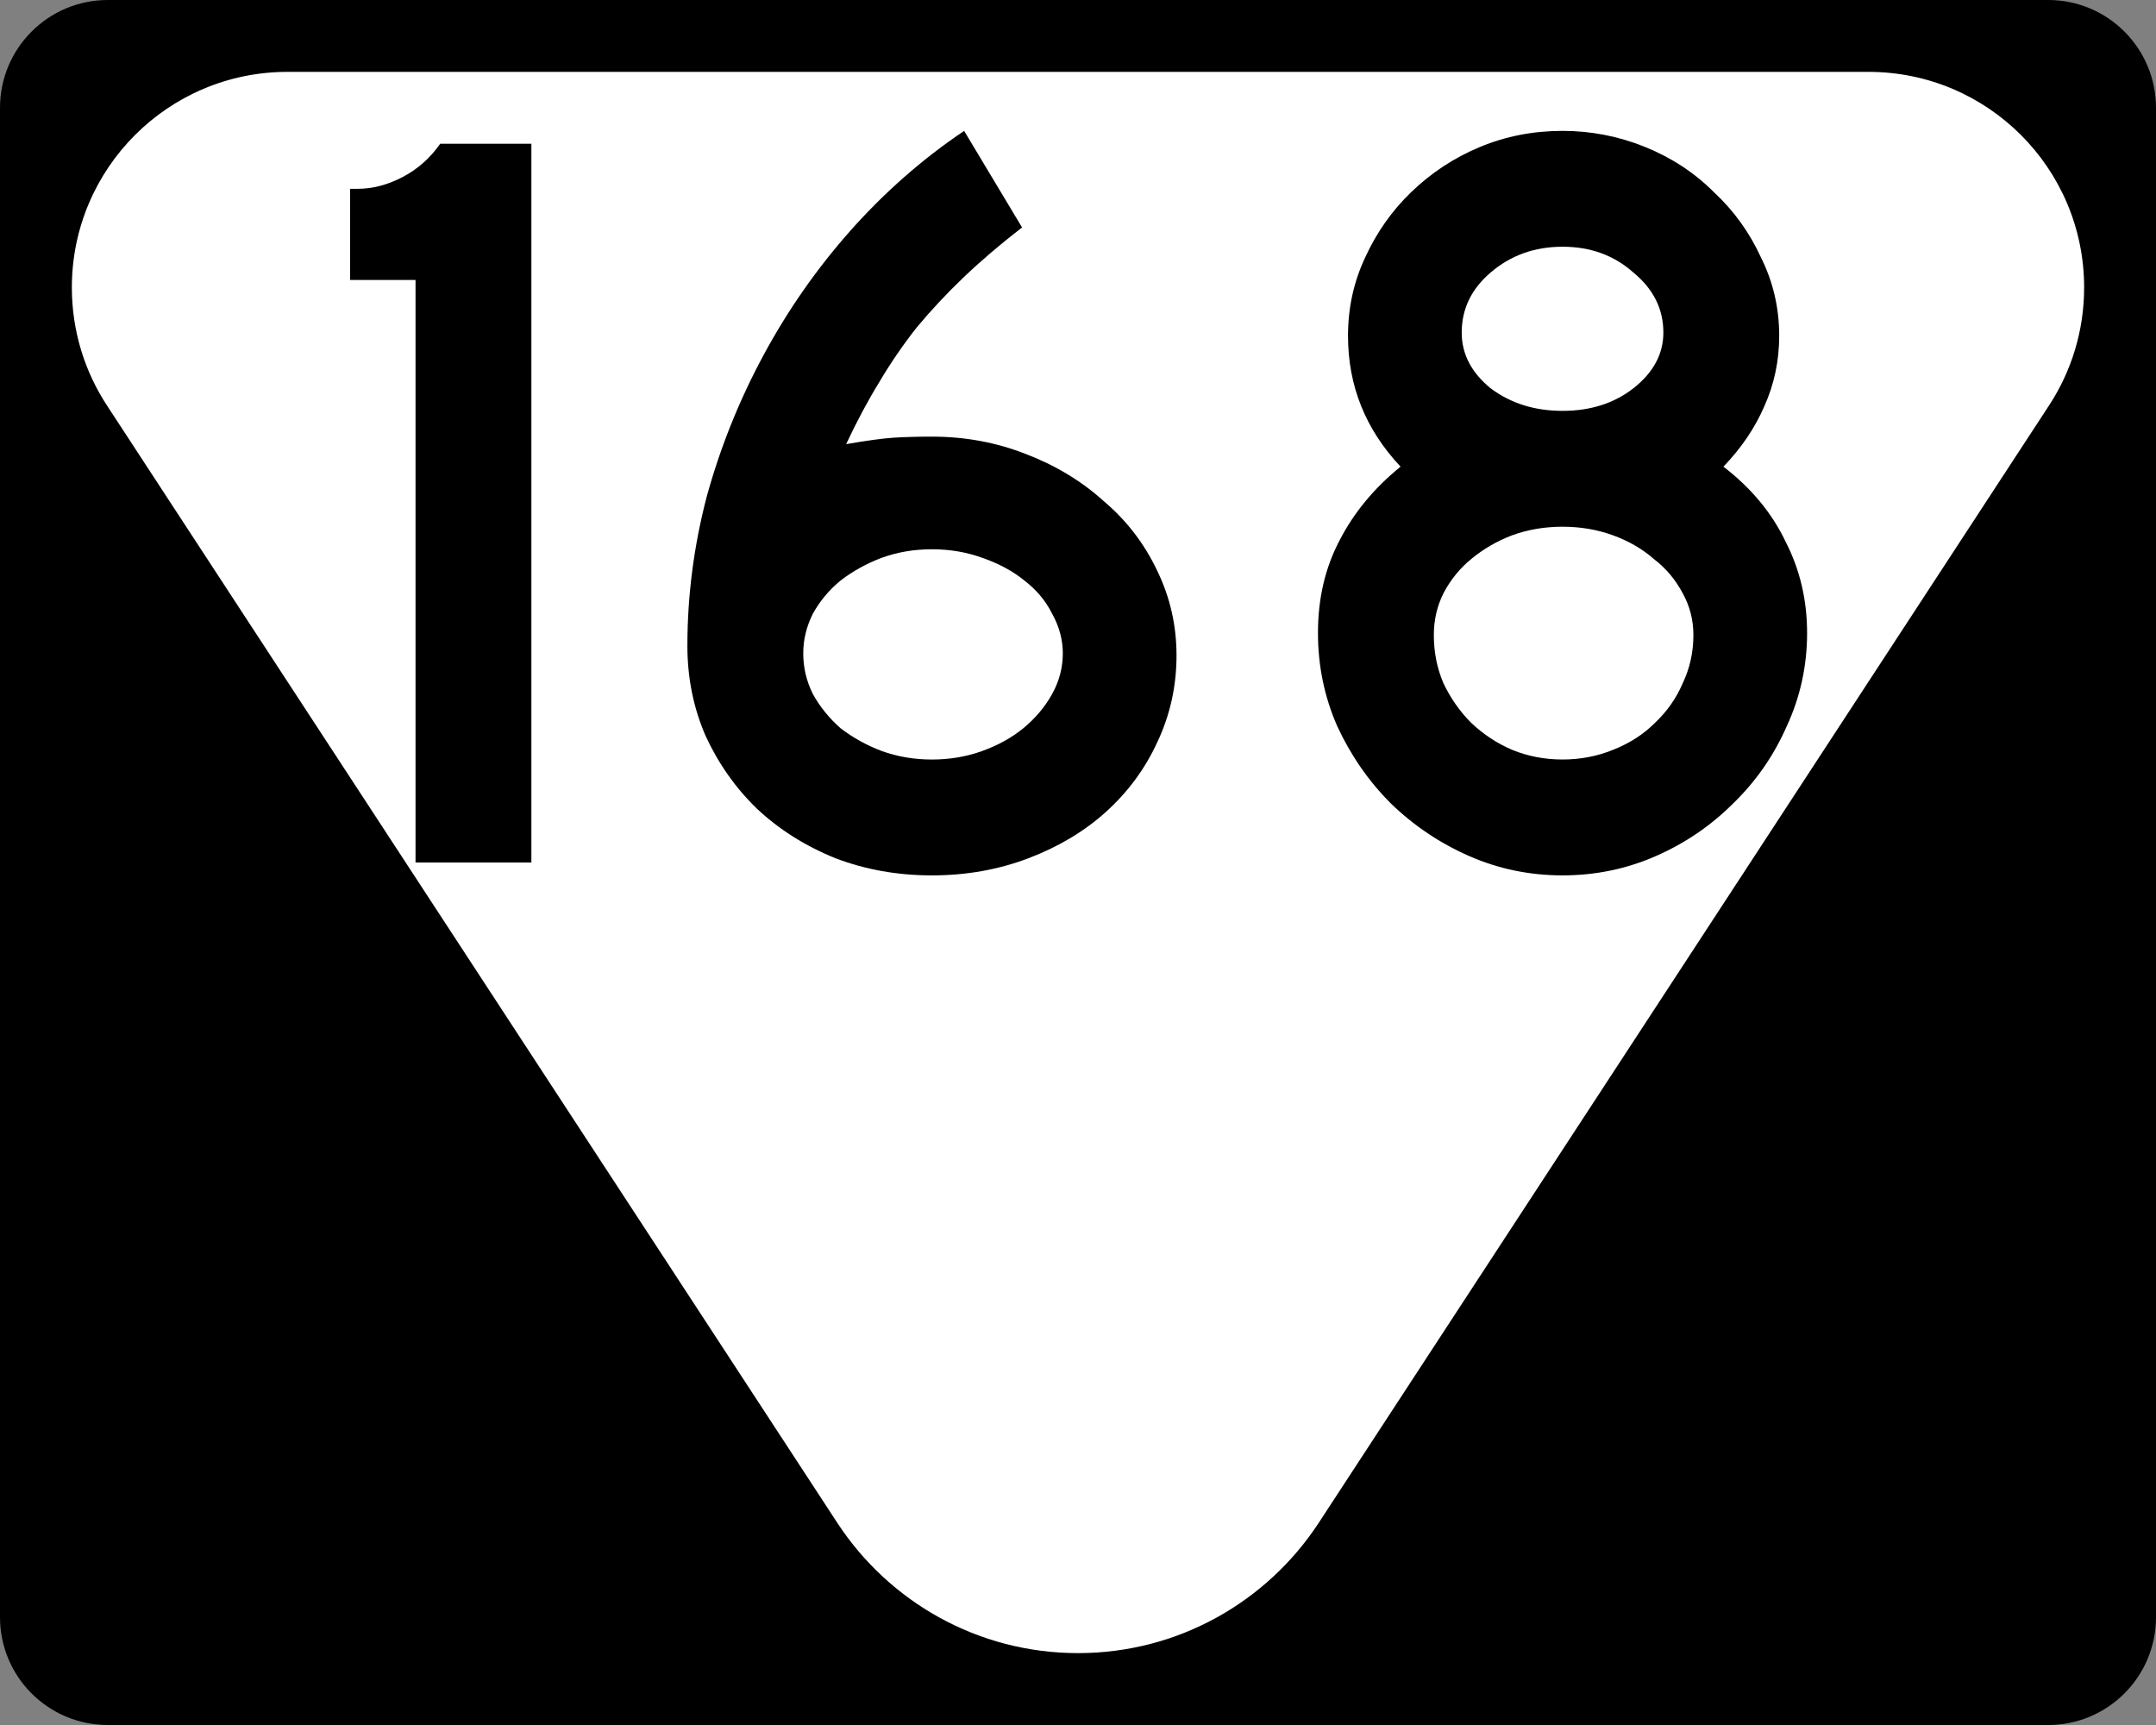 <?xml version="1.0" encoding="UTF-8" standalone="no"?>
<svg
   xmlns:dc="http://purl.org/dc/elements/1.1/"
   xmlns:cc="http://creativecommons.org/ns#"
   xmlns:rdf="http://www.w3.org/1999/02/22-rdf-syntax-ns#"
   xmlns:svg="http://www.w3.org/2000/svg"
   xmlns="http://www.w3.org/2000/svg"
   viewBox="0 0 750 600"
   version="1.1"
   width="750"
   height="600"
   xml:space="preserve"
   id="Layer_1"><rect x="0" y="0" width="750" height="600" fill="#808080" stroke="none"/><defs
     id="defs13" /><path
     d="m0 37.5c0-20.711 16.789-37.5 37.5-37.5h675c20.711 0 37.5 16.789 37.5 37.5v525c0 20.71-16.79 37.5-37.5 37.5h-675c-20.711 0-37.5-16.79-37.5-37.5v-525z"
     id="path7" /><path
     d="m375 300"
     id="path9" /><path
     d="m650 25c41.421 0 75 33.578 75 75 0 15.192-4.518 29.328-12.28 41.14l-254.09 388.71c-17.873 27.194-48.653 45.148-83.626 45.148-34.975 0-65.755-17.953-83.627-45.148l-254.1-388.71c-7.763-11.81-12.28-25.95-12.28-41.14 0-41.422 33.578-75 75-75h550z"
     fill="#fff"
     fill-rule="evenodd"
     id="path11" /><g
     id="routenum"><path
       d="m144.55 300v-202.61h-22.761v-31.716h2.612q7.836 0 15.672-4.104 7.836-4.104 13.06-11.567h31.716v250h-40.299z"
       id="path13" /><path
       d="m409.27 227.99q0 16.045-6.716 30.224-6.343 13.806-17.91 24.254-11.194 10.075-26.866 16.045-15.672 5.97-33.582 5.97t-33.582-5.97q-15.672-6.343-27.239-17.164-11.194-10.821-17.91-25.373-6.343-14.552-6.343-31.343 0-26.119 6.716-51.866 7.09-25.746 19.776-49.254 12.687-23.507 30.224-43.284 17.91-20.149 39.552-34.701l20.149 33.582q-11.567 8.955-20.522 17.537-8.582 8.209-16.045 17.164-7.09 8.955-13.06 19.03-5.97 9.701-11.567 21.642 10.821-1.866 16.418-2.239 5.97-0.373 13.433-0.373 17.164 0 32.463 5.97 15.672 5.97 27.239 16.418 11.94 10.075 18.657 24.254 6.716 13.806 6.716 29.478zm-39.552-0.746q0-7.09-3.731-13.806-3.358-6.716-9.701-11.567-5.97-4.851-14.552-7.836-8.209-2.985-17.537-2.985-9.328 0-17.537 2.985-7.836 2.985-14.179 7.836-5.97 4.851-9.701 11.567-3.358 6.716-3.358 13.806 0 7.463 3.358 14.179 3.731 6.716 9.701 11.94 6.343 4.851 14.179 7.836 8.209 2.985 17.537 2.985 9.328 0 17.537-2.985 8.209-2.985 14.179-7.836 6.343-5.224 10.075-11.94 3.731-6.716 3.731-14.179z"
       id="path15" /><path
       d="m628.63 220.15q0 17.164-7.09 32.463-6.716 15.299-18.657 26.866-11.567 11.567-26.866 18.284-15.299 6.716-32.463 6.716t-32.463-6.716-27.239-18.284q-11.567-11.567-18.657-26.866-6.716-15.299-6.716-32.463 0-17.91 7.463-32.09 7.463-14.552 21.269-25.746-18.284-19.403-18.284-45.522 0-14.552 5.97-27.239 5.97-13.06 16.045-22.761 10.448-10.075 23.881-15.672t28.731-5.597q14.925 0 28.731 5.597t23.881 15.672q10.448 9.701 16.418 22.761 6.343 12.687 6.343 27.239 0 13.06-5.224 24.627-4.851 11.194-14.179 20.896 14.552 11.194 21.642 26.119 7.463 14.552 7.463 31.716zm-50-104.48q0-12.313-10.448-20.896-10.075-8.955-24.627-8.955t-25 8.955q-10.075 8.582-10.075 20.896 0 11.194 10.075 19.403 10.448 7.836 25 7.836t24.627-7.836q10.448-8.209 10.448-19.403zm10.448 105.22q0-7.836-3.731-14.552-3.731-7.09-10.075-11.94-5.97-5.224-14.179-8.209-8.209-2.985-17.537-2.985-9.328 0-17.537 2.985-7.836 2.985-14.179 8.209-5.97 4.851-9.701 11.94-3.358 6.716-3.358 14.552 0 8.955 3.358 16.791 3.731 7.836 9.701 13.806 6.343 5.97 14.179 9.328 8.209 3.358 17.537 3.358 9.328 0 17.537-3.358 8.582-3.358 14.552-9.328 6.343-5.97 9.701-13.806 3.731-7.836 3.731-16.791z"
       id="path17" /></g></svg>